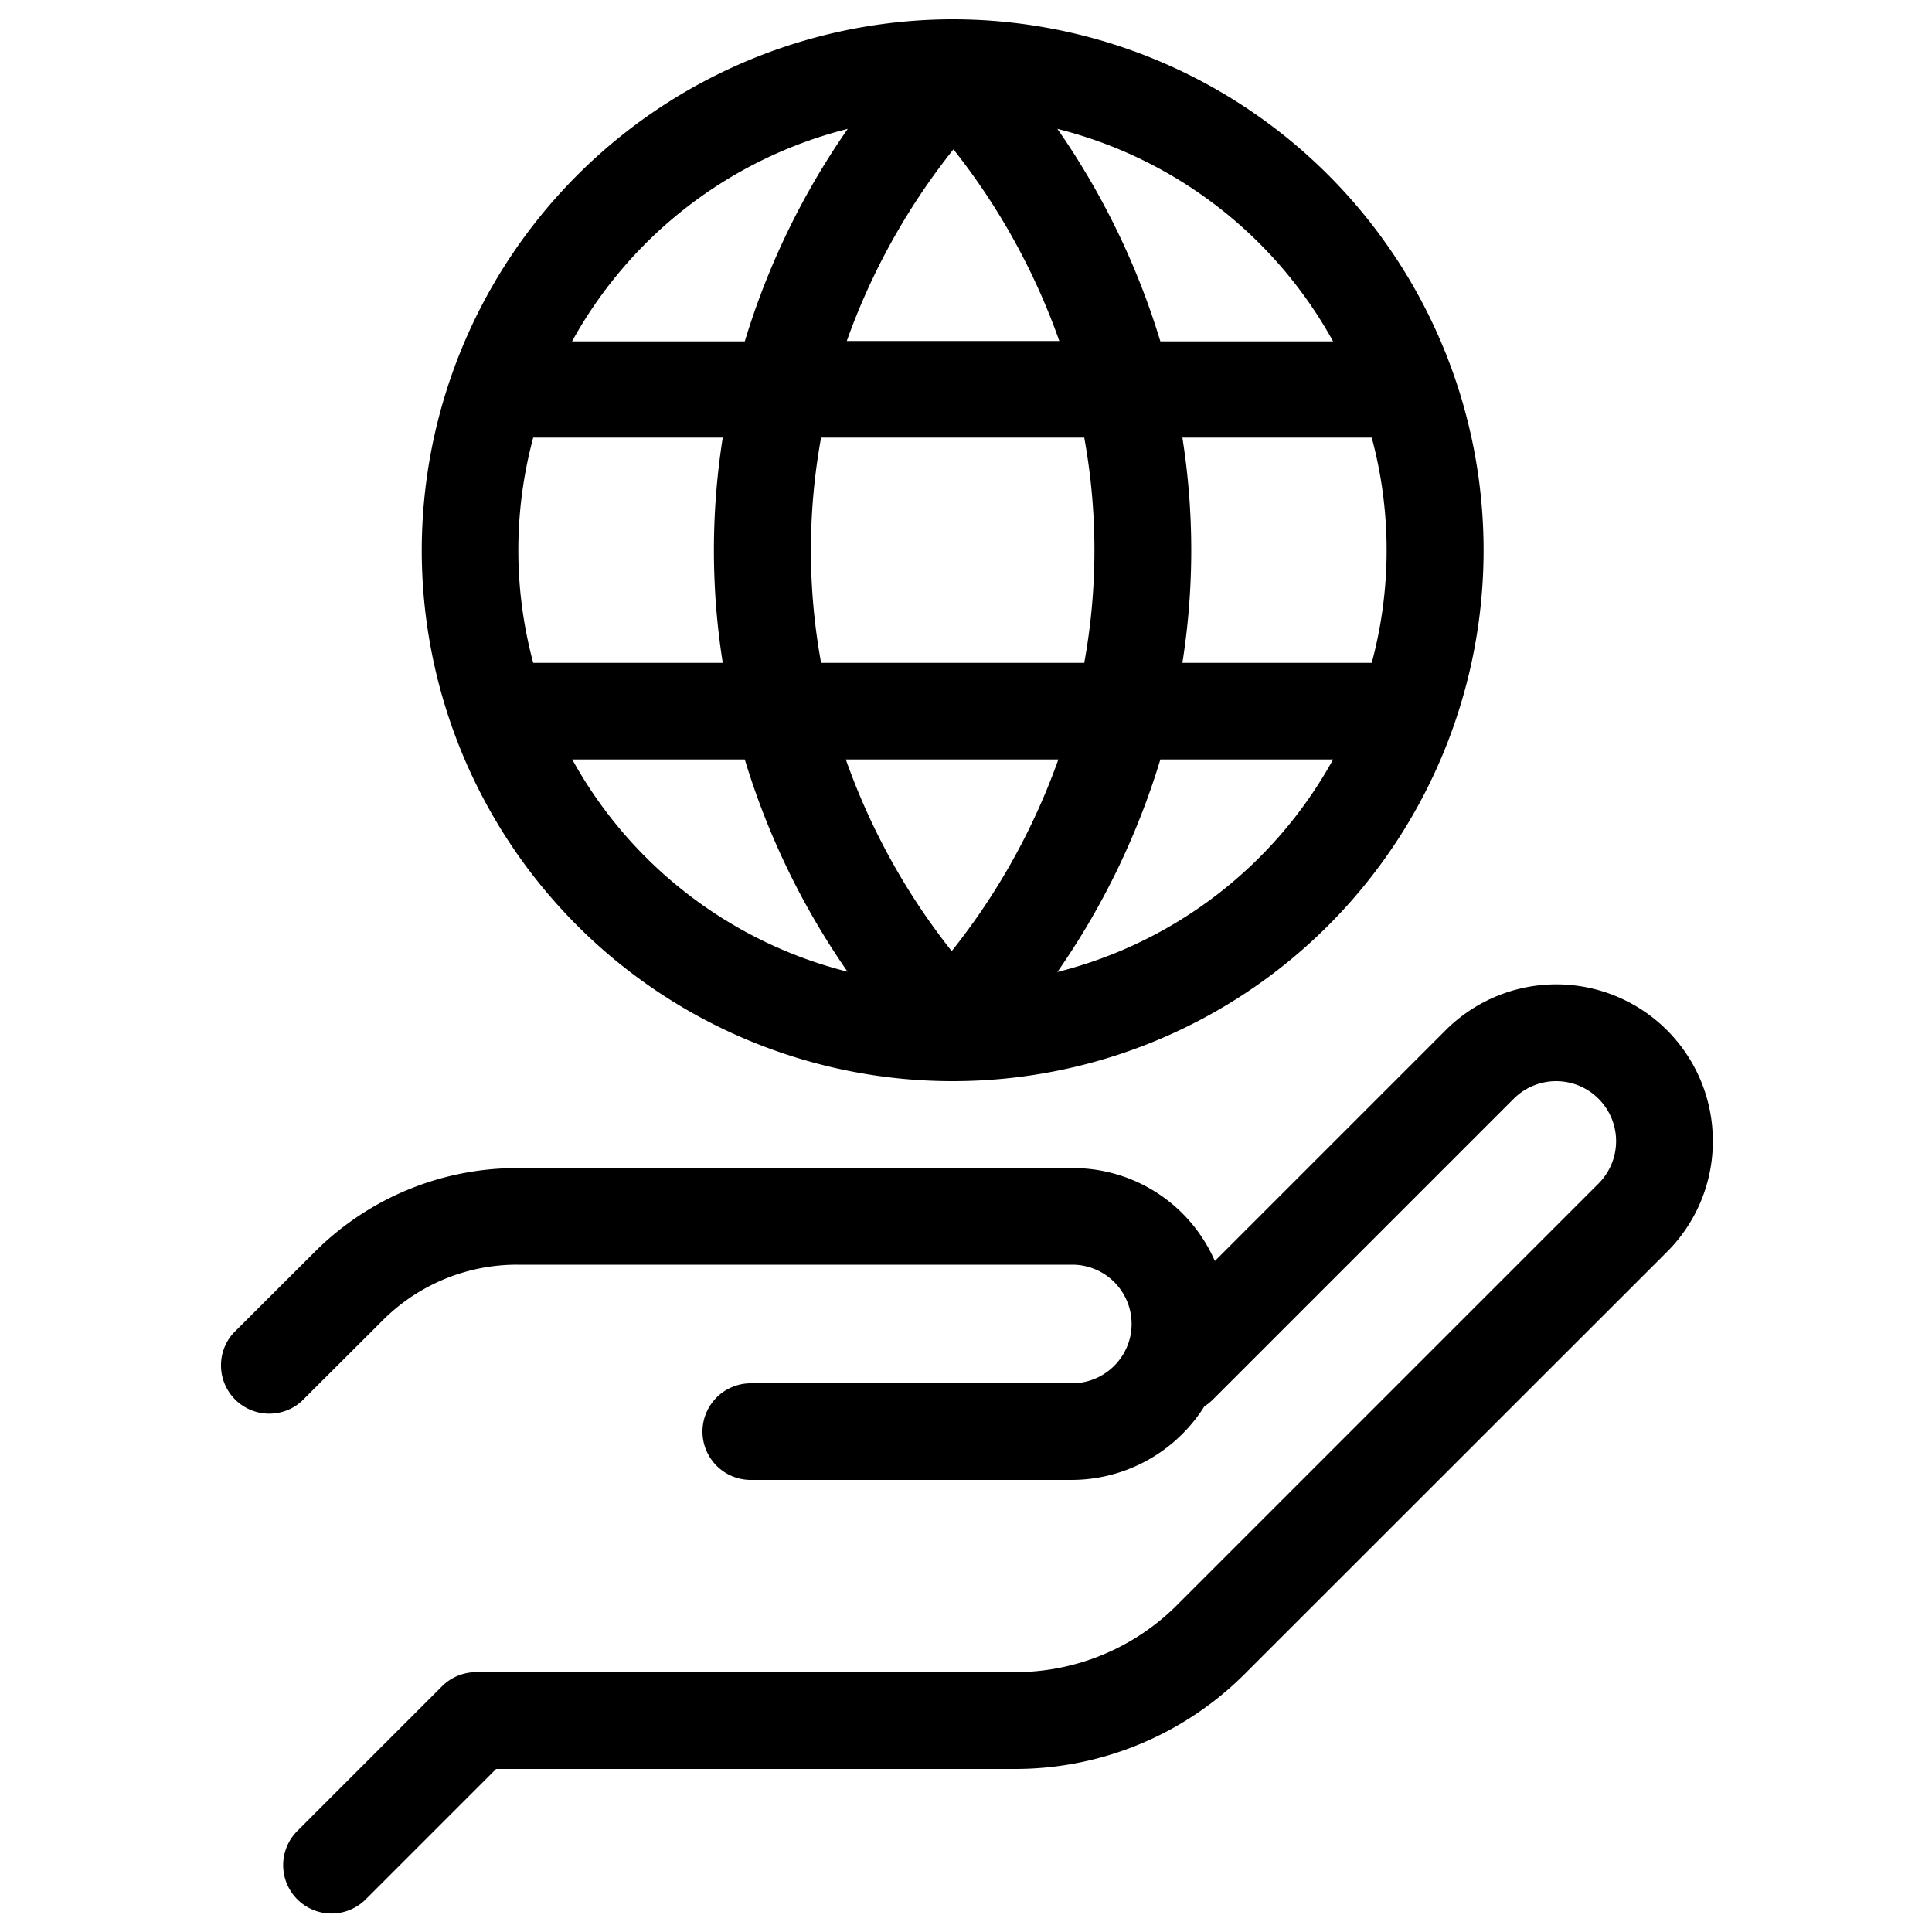<svg xmlns="http://www.w3.org/2000/svg" data-name="Layer 1" viewBox="0 0 100 100" x="0px" y="0px"><path d="M88.63,58.42a8.09,8.09,0,0,1-2.35,6.38L64.51,86.56a16.8,16.8,0,0,1-12,5H25.68l-6.75,6.75a2.5,2.5,0,0,1-3.54-3.54l7.49-7.49a2.5,2.5,0,0,1,1.77-.73h27.9A11.84,11.84,0,0,0,61,83L82.74,61.26a3.1,3.1,0,0,0-4.39-4.39L62.76,72.46a2.5,2.5,0,0,1-.42.33A8.13,8.13,0,0,1,55.5,76.6H38.86a2.5,2.5,0,0,1,0-5H55.5a3.09,3.09,0,0,0,3-2.41,3.07,3.07,0,0,0-3-3.73H26.79a9.82,9.82,0,0,0-7,2.9l-4.19,4.18A2.5,2.5,0,0,1,12.08,69l4.19-4.18a14.79,14.79,0,0,1,10.52-4.36H55.5a8,8,0,0,1,7.38,4.81L74.82,53.33a8.1,8.1,0,0,1,13.81,5.08ZM49.31,1A27.48,27.48,0,1,1,21.83,28.48,27.51,27.51,0,0,1,49.31,1ZM27.6,22.65a22.42,22.42,0,0,0,0,11.66h9.81a37.3,37.3,0,0,1,0-11.66H27.6Zm16.23-5h11a34.43,34.43,0,0,0-5.48-9.92A34.41,34.41,0,0,0,43.83,17.65Zm-1.33,5a32.49,32.49,0,0,0,0,11.66H56.12a32.49,32.49,0,0,0,0-11.66Zm28.52,0H61.2a37.3,37.3,0,0,1,0,11.66H71a22.42,22.42,0,0,0,0-11.66ZM54.78,39.31h-11a34.42,34.42,0,0,0,5.48,9.92A34.42,34.42,0,0,0,54.78,39.31Zm-10.9,11a39,39,0,0,1-5.33-11H29.62A22.57,22.57,0,0,0,43.89,50.3ZM69,39.31H60.06a39,39,0,0,1-5.33,11A22.57,22.57,0,0,0,69,39.31ZM54.73,6.67a39.06,39.06,0,0,1,5.33,11H69A22.57,22.57,0,0,0,54.73,6.67Zm-25.12,11h8.94a39,39,0,0,1,5.33-11A22.57,22.57,0,0,0,29.62,17.65Z"></path></svg>